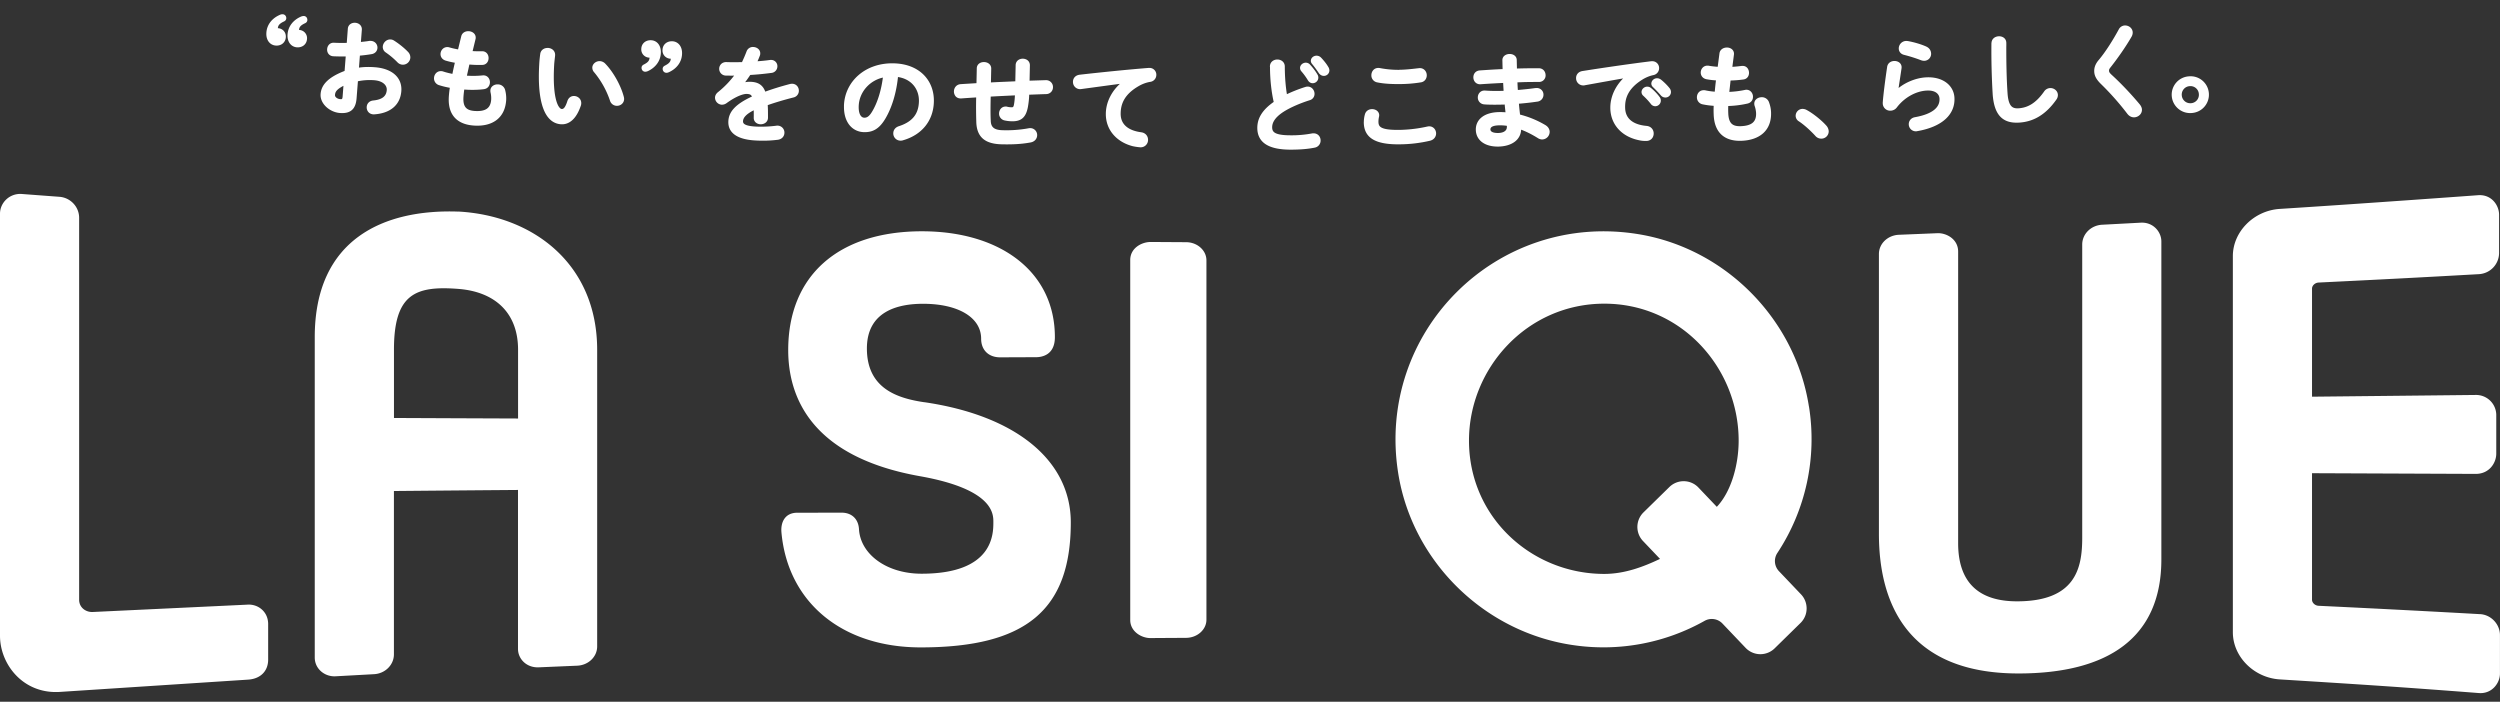 <svg width="171" height="48" fill="none" xmlns="http://www.w3.org/2000/svg"><rect width="100%" height="100%" fill="#333333" stroke="none"/><g clip-path="url(#clip0_573_4718)" fill="#fff"><path d="M81.13 16.566l-2.422-.015c-.626 0-1.4.422-1.4 1.232V42.41c0 .79.774 1.24 1.389 1.234h.011c.968-.007 1.454-.009 2.422-.015.766-.005 1.39-.562 1.39-1.241v-24.58c0-.683-.624-1.24-1.39-1.242zM16.925 41.358l-10.6.503c-.474.011-.912-.315-.912-.838V14.896c0-.749-.593-1.38-1.35-1.435l-2.607-.195C.634 13.227 0 13.88 0 14.616v28.868c0 1.963 1.594 4.018 4.123 3.841l12.871-.84c.845-.063 1.364-.604 1.348-1.404v-2.397c0-.832-.67-1.373-1.42-1.328l.003.002zm129.488-26.126l-2.627.14c-.765.04-1.362.635-1.362 1.355v20.069c0 2.079-.463 4.335-4.462 4.335-2.67 0-4.025-1.34-4.025-3.98V17.208c0-.86-.814-1.283-1.42-1.257l-2.629.108c-.769.031-1.37.608-1.37 1.314v19.15c0 4.353 1.654 9.542 9.542 9.542 6.122 0 9.777-2.437 9.777-7.798V16.513c0-.649-.554-1.335-1.426-1.282h.002zm23.227 26.776a1324.9 1324.9 0 00-11.047-.572c-.243-.011-.451-.204-.451-.416v-8.653l11.205.047c.908 0 1.398-.737 1.398-1.388v-2.627a1.38 1.38 0 00-1.4-1.384l-11.203.119v-7.39c0-.215.205-.404.451-.418 4.394-.215 6.549-.326 10.985-.575a1.458 1.458 0 001.359-1.437v-2.63c0-.634-.512-1.401-1.438-1.332 0 0-8.089.592-13.562.937-1.771.112-3.21 1.558-3.21 3.226v25.732c0 1.668 1.439 3.114 3.21 3.224 5.485.342 8.159.512 13.623.934.881.067 1.437-.673 1.437-1.332v-2.63c0-.75-.61-1.395-1.359-1.437l.002.002zM31.335 14.473c-5.032-.176-9.806 1.834-9.806 8.59v21.913c0 .776.687 1.326 1.427 1.282l2.627-.144c.764-.04 1.361-.637 1.361-1.357V33.59s.016-.005.03-.005c3.375-.031 5.064-.045 8.44-.072h.017v10.875c0 .655.553 1.293 1.42 1.257l2.627-.112c.767-.031 1.368-.61 1.368-1.315V23.926c0-5.884-4.395-9.186-9.515-9.457l.005.004zm-4.388 9.444c0-3.812 1.466-4.384 4.404-4.156 2.562.2 4.085 1.684 4.085 4.159v4.706s-.009.002-.022 0c-3.377-.013-5.065-.02-8.44-.036-.012 0-.02 0-.027-.004v-4.673.004zm36.282 3.597c-1.831-.269-3.933-.928-3.933-3.678 0-2.527 2.088-3.057 3.841-3.057 2.415 0 3.973.94 3.973 2.39 0 .765.499 1.264 1.277 1.273l2.477-.01c.387 0 1.29-.134 1.29-1.37 0-4.498-3.756-7.242-9.088-7.242-5.73 0-9.152 3.037-9.152 8.123 0 3.206 1.563 7.306 9.015 8.63 5.017.892 5.017 2.574 5.017 3.128 0 .832 0 3.541-4.91 3.541-2.425 0-4.185-1.357-4.281-3.045-.04-.697-.494-1.131-1.19-1.131l-3 .005c-.865-.016-1.178.639-1.113 1.352.433 4.771 4.138 7.859 9.524 7.859 7.195 0 10.267-2.556 10.267-8.547 0-4.233-3.743-7.307-10.014-8.224v.003zm60.502.296c-.927-5.973-5.703-10.818-11.666-11.793-9.685-1.582-17.976 6.692-16.424 16.373.98 6.102 6.005 10.949 12.134 11.76a14.116 14.116 0 008.806-1.676 1.006 1.006 0 011.226.167l1.603 1.684.011.011a1.394 1.394 0 001.972.004l1.771-1.737c.263-.261.409-.614.409-.986 0-.373-.146-.724-.398-.979l-1.5-1.576a1.003 1.003 0 01-.097-1.248 14.128 14.128 0 002.156-10.005h-.003zm-6.302 6.856l-1.279-1.343a1.396 1.396 0 00-1.97-.005l-1.773 1.737a1.396 1.396 0 00-.011 1.966l1.149 1.207c-1.167.557-2.439 1.028-3.816 1.028-4.946 0-9.25-3.859-9.25-9.12 0-4.945 3.967-9.365 9.256-9.365 5.29 0 9.189 4.42 9.189 9.366 0 1.654-.507 3.492-1.495 4.532v-.003z"/><path d="M19.333 1.077c.105.009.154.096.145.18-.004.043-.027.084-.087.113-.306.143-.465.284-.487.54-.007.09.01.115.116.122.244.02.451.212.427.518-.027.313-.28.49-.586.463-.326-.027-.577-.315-.536-.794.044-.53.398-.905.84-1.1a.342.342 0 01.166-.042h.002zm1.449.12c.105.01.145.097.138.18-.004.042-.027.082-.08.111-.313.143-.465.284-.488.541-.006.092.012.114.117.123a.46.46 0 01.427.519c-.027.313-.28.487-.586.463-.326-.027-.577-.315-.537-.794.045-.53.398-.905.834-1.1a.417.417 0 01.172-.042h.003zm3.655 3.552c.383-.07.776-.08 1.201-.047 1.113.085 1.777.655 1.71 1.525-.069.899-.717 1.422-1.746 1.491-.029.005-.049.002-.076 0-.237-.018-.355-.217-.34-.405.012-.16.123-.313.35-.337.69-.067.985-.351 1.021-.805.029-.382-.3-.738-.961-.787a4.124 4.124 0 00-1.212.09l-.096 1.238c-.056.724-.39.964-1.038.914-.626-.049-1.265-.58-1.218-1.187.038-.507.373-1.042 1.636-1.513l.09-1.17c-.351.01-.687.003-.966-.01-.224-.019-.329-.202-.313-.383.013-.181.139-.353.369-.336.28.014.615.02.966.005l.08-1.058c.018-.23.215-.326.403-.313.187.014.366.141.35.37l-.073.954c.24-.025.472-.047.67-.08.043-.012.085-.007.128-.005.23.018.355.201.342.382-.011.146-.112.287-.317.32-.262.043-.56.083-.877.107l-.08 1.038-.003.002zm-.829.95c-.633.295-.776.514-.796.787-.018.224.221.39.48.4.202.016.233-.114.247-.288l.069-.899zm4.221-2.084a.43.43 0 01.134.34.409.409 0 01-.434.367.422.422 0 01-.277-.14 5.456 5.456 0 00-.796-.672.347.347 0 01-.17-.328c.016-.201.206-.398.43-.38a.361.361 0 01.183.062c.306.193.677.485.93.751zM32.2 3.59l.05.004c.272.018.502.02.72.014h.035c.224.018.322.206.31.393-.01.175-.12.33-.323.336a6.992 6.992 0 01-.776-.018l-.195-.014c-.064.325-.14.642-.212.966l.112.007a6.53 6.53 0 001.1-.018.24.24 0 01.07-.002c.216.013.328.21.317.391-.012.168-.112.322-.325.349-.34.047-.816.058-1.22.031l-.195-.013a6.793 6.793 0 00-.07.604c-.05.753.247 1.03.86 1.073.766.051 1.196-.193 1.242-.883a1.88 1.88 0 00-.049-.521.566.566 0 01-.006-.105c.013-.208.216-.322.42-.309a.412.412 0 01.391.326c.056.222.076.439.063.649-.08 1.191-.928 1.717-2.097 1.636-1.087-.073-1.697-.673-1.62-1.864.014-.208.037-.432.084-.702a5.608 5.608 0 01-.828-.195.38.38 0 01-.268-.396c.014-.194.159-.373.38-.36a.353.353 0 01.125.023c.213.07.447.127.73.181a25.1 25.1 0 01.212-.966 5.321 5.321 0 01-.725-.16c-.206-.063-.286-.222-.277-.37.013-.194.166-.366.38-.353.027 0 .056.004.083.013.219.065.447.114.71.16l.242-.994c.05-.199.235-.277.416-.266.195.014.382.139.369.354a.21.21 0 01-.011.069l-.224.923v.007zm5.276-.21c.21.012.404.15.391.394-.004.099-.054.439-.065.655-.138 2.442.32 3.113.613 3.128.168.01.326-.094.49-.608.067-.206.219-.288.373-.28.203.012.389.17.376.4a.37.37 0 01-.02.12c-.311.92-.779 1.236-1.246 1.209-1.01-.058-1.554-1.341-1.402-3.993a8.19 8.19 0 01.07-.711c.033-.221.234-.322.424-.31l-.004-.003zm5.09 3.26a.413.413 0 01.02.148c-.013.23-.216.358-.41.347a.389.389 0 01-.356-.286 6.19 6.19 0 00-1.098-1.968.372.372 0 01-.105-.264c.011-.194.208-.344.418-.333a.453.453 0 01.3.15c.554.577 1.042 1.48 1.232 2.204v.003zm1.564-1.836c-.104-.004-.149-.092-.145-.174 0-.043.025-.083.077-.114.308-.152.456-.3.469-.557.005-.092-.016-.112-.12-.119a.46.46 0 01-.443-.505c.015-.313.263-.496.57-.48.328.015.586.295.56.775-.026.53-.368.92-.797 1.127a.391.391 0 01-.17.047zm1.452.074c-.105-.005-.157-.092-.152-.177 0-.042.024-.083.083-.114.301-.152.456-.3.47-.557.004-.091-.017-.111-.122-.118a.458.458 0 01-.442-.505c.015-.313.264-.497.57-.481.328.016.586.295.56.776-.026.53-.368.919-.804 1.127-.065.031-.114.051-.163.047v.002zm5.145.914c.186-.063.39-.103.606-.094.48.02.79.181.948.704.554-.208 1.15-.391 1.77-.554a.533.533 0 01.142-.016c.23.01.355.204.346.391a.364.364 0 01-.295.345c-.615.156-1.245.34-1.84.552.024.26.024.568.024.93-.002.237-.21.355-.413.347-.181-.007-.358-.121-.356-.336.005-.266 0-.49-.006-.677-.743.34-.922.646-.933.903-.01.273.233.443 1.035.476a8.24 8.24 0 001.36-.062c.029-.007.056-.005.076-.005a.372.372 0 01.36.4c-.007.168-.125.331-.365.363a8.1 8.1 0 01-1.435.051c-1.32-.056-1.858-.519-1.829-1.203.023-.559.373-1.082 1.641-1.65-.08-.261-.223-.324-.476-.335-.257-.011-.776.156-1.46.657a.432.432 0 01-.255.08.386.386 0 01-.362-.384c.004-.105.058-.208.174-.3a6.589 6.589 0 001.237-1.31c-.273.01-.523.007-.756.002a.359.359 0 01-.369-.377c.007-.175.141-.351.398-.34.329.013.72.009 1.125 0 .13-.275.246-.541.342-.796a.355.355 0 01.367-.237c.194.009.377.14.37.337 0 .036-.002.07-.017.106a5.73 5.73 0 01-.233.543c.365-.02.716-.054 1.017-.096.03-.007.056-.005.085-.005a.323.323 0 01.32.349.348.348 0 01-.322.335c-.442.058-.97.114-1.487.141-.185.28-.37.537-.547.754l.013.013v-.002zm7.103 1.441c.05-1.592 1.41-2.858 3.331-2.797 1.704.053 2.657 1.151 2.612 2.542-.04 1.263-.816 2.168-2.03 2.517a.418.418 0 01-.161.023.391.391 0 01-.378-.412c.004-.154.094-.304.306-.375 1.004-.325 1.42-.915 1.447-1.78.029-.915-.57-1.688-1.628-1.798-.105 1.159-.425 2.196-.88 2.945-.405.666-.824.854-1.362.838-.714-.022-1.288-.612-1.255-1.703h-.002zm.803.024c-.02.642.223.888.476.897.217.007.41-.099.621-.45.376-.61.662-1.502.779-2.526-1.047.17-1.845 1.046-1.876 2.081v-.002zm11.689-1.633l1.203-.038h.027a.366.366 0 01.369.385.363.363 0 01-.365.362c-.42.013-.838.031-1.259.045a5.633 5.633 0 01-.096.954c-.132.655-.416.872-.995.861a2.46 2.46 0 01-.48-.058.371.371 0 01-.287-.376c.005-.187.128-.375.358-.369.02 0 .05 0 .07.01.082.022.18.037.313.042.16.004.232-.058.27-.24.038-.187.065-.417.078-.786-.621.029-1.245.058-1.867.094v.111c-.015.684-.02 1.16.005 1.657.018.49.293.718.9.731a8.515 8.515 0 001.798-.132c.036-.006.07-.013.105-.011a.372.372 0 01.37.391c-.005.168-.12.34-.365.385-.575.107-1.163.143-1.932.127-1.02-.02-1.627-.375-1.66-1.417a30.629 30.629 0 01-.008-1.726v-.07c-.375.02-.753.047-1.13.074h-.05c-.154-.004-.257-.082-.304-.196a.398.398 0 01-.038-.184c.004-.188.127-.375.364-.391.392-.027.785-.047 1.176-.074l.023-1.111c.004-.224.2-.331.398-.326.194.004.389.12.384.344l-.022 1.055c.621-.036 1.252-.058 1.873-.087l.025-1.2c.005-.238.203-.345.391-.343.195.005.383.12.378.358l-.025 1.151.005-.002zm6.586-.029c-.838.103-1.952.26-2.958.394-.029.007-.049.007-.069.007a.387.387 0 01-.387-.403c0-.18.116-.349.367-.38 1.455-.165 3.26-.349 4.713-.465h.042a.361.361 0 01.374.376.375.375 0 01-.327.373c-.246.04-.512.127-.771.27-1.096.61-1.335 1.335-1.341 1.997-.01.776.523 1.257 1.5 1.386.257.038.375.228.373.416a.4.4 0 01-.416.407 3.52 3.52 0 01-.516-.076c-1.03-.27-1.762-1.046-1.75-2.122.006-.733.373-1.554 1.168-2.166v-.014h-.002zm10.058-1.043c0-.25.202-.378.405-.378.204 0 .405.125.407.375.002.783.067 1.48.168 2.046.425-.21.899-.4 1.375-.55a.407.407 0 01.125-.02c.217 0 .365.194.365.389a.342.342 0 01-.258.342c-.621.197-1.319.485-1.833.816-.6.394-.807.778-.807 1.134 0 .433.288.655 1.4.652a7.49 7.49 0 001.444-.13c.036-.006.062-.006.091-.006.244 0 .378.188.378.382a.384.384 0 01-.313.392c-.474.098-1.013.136-1.605.138-1.467.005-2.202-.44-2.205-1.381 0-.573.262-1.14 1.134-1.735-.156-.671-.264-1.5-.266-2.464l-.005-.002zm2.06.098c0-.139.138-.26.293-.26a.28.28 0 01.21.097c.174.188.364.431.492.655a.285.285 0 01-.237.447c-.092 0-.175-.05-.237-.152a4.441 4.441 0 00-.463-.635.232.232 0 01-.056-.154l-.002.002zm.74-.492c0-.139.138-.246.286-.246.076 0 .16.027.23.096.168.175.358.405.483.62a.358.358 0 01.063.187.274.274 0 01-.28.273c-.091 0-.188-.05-.26-.152a7.558 7.558 0 00-.462-.626.24.24 0 01-.063-.154l.003.002zm3.623 4.218a1.891 1.891 0 01.07-.525c.053-.197.218-.282.386-.284.195-.002.387.114.39.315a.603.603 0 01-.014.099 1.553 1.553 0 00-.038.348c.004.441.246.676 1.551.658a9.5 9.5 0 001.905-.228c.043-.007.076-.016.112-.016.23-.002.373.183.376.38 0 .168-.101.345-.338.403a9.291 9.291 0 01-2.043.243c-1.684.023-2.346-.445-2.36-1.395l.003.002zm2.336-3.5c.51-.008.977-.07 1.32-.108.02 0 .042-.007.062-.007.244-.002.38.19.382.387 0 .168-.094.344-.308.382a8.9 8.9 0 01-1.438.117c-.539.006-1.075-.02-1.525-.114a.38.38 0 01-.313-.38c-.002-.204.128-.4.365-.403.027 0 .063 0 .092.007.37.071.847.13 1.363.123v-.005zm7.935-.084l.447-.011c.405-.009.789-.011 1.145-.011.237 0 .36.181.364.369a.342.342 0 01-.348.364c-.273 0-.573 0-.888.007-.224.004-.454.018-.691.022.005.244.018.49.038.734.461-.038.906-.083 1.31-.141h.056a.347.347 0 01.378.346.369.369 0 01-.333.378 19.56 19.56 0 01-1.353.15c.02.306.056.613.092.921a6.457 6.457 0 011.771.722c.17.1.243.24.246.371a.42.42 0 01-.403.423.432.432 0 01-.239-.072c-.432-.27-.87-.49-1.308-.641v.049c.018.753-.63 1.131-1.44 1.151-.887.02-1.442-.393-1.455-1.044-.014-.608.478-1.086 1.478-1.109.187-.004.371.005.565.023-.027-.25-.06-.501-.074-.747l-.398.009c-.418.009-.845.004-1.091-.018a.364.364 0 01-.344-.362c-.004-.181.116-.374.34-.378h.049c.259.02.608.033 1.006.025l.378-.01c-.02-.25-.031-.496-.045-.746a72.2 72.2 0 00-1.661.094c-.237.01-.367-.175-.371-.362-.004-.182.103-.358.34-.378.487-.032 1.069-.074 1.661-.094l-.016-.707c-.004-.21.188-.32.385-.324.188-.004.387.096.391.306l.016.691h.002zm-.485 3.882l-.005-.155a3.186 3.186 0 00-.63-.049c-.546.011-.702.183-.698.394.005.187.19.344.644.335.468-.011.693-.233.687-.525h.002zm8.146-3.464c-.834.139-1.941.342-2.94.521-.027.01-.05.01-.07.01a.387.387 0 01-.404-.385c-.007-.182.1-.354.351-.396 1.446-.228 3.241-.49 4.69-.669h.043a.36.36 0 01.389.358.378.378 0 01-.309.387c-.243.05-.505.15-.76.304-1.069.657-1.277 1.39-1.254 2.055.024.775.579 1.232 1.56 1.319.26.027.385.21.392.4.006.21-.119.416-.398.425-.05 0-.197 0-.316-.018-1.278-.197-2.012-1.04-2.045-2.08-.025-.733.306-1.569 1.075-2.215v-.014l-.004-.002zm1.062 1.094c-.005-.14.132-.271.284-.275.062 0 .134.017.199.071.194.161.411.378.563.59.051.06.067.123.069.186a.284.284 0 01-.27.288.28.28 0 01-.235-.125 4.82 4.82 0 00-.537-.577.235.235 0 01-.073-.158zm.673-.582c-.005-.138.125-.264.284-.268.069 0 .14.025.212.076.185.148.402.358.557.554a.32.32 0 01.082.208.272.272 0 01-.27.275.301.301 0 01-.248-.118 8.726 8.726 0 00-.537-.564.235.235 0 01-.083-.165l.003.002zm5.321-1.044h.049c.273-.014.501-.038.718-.067h.035c.224-.012.343.165.351.353.007.174-.082.34-.286.369a7.27 7.27 0 01-.773.067l-.195.009c-.029.328-.071.653-.105.983l.112-.004a6.67 6.67 0 001.091-.136.244.244 0 01.069-.01c.217-.008.349.175.358.356.007.168-.076.331-.284.383a6.707 6.707 0 01-1.209.163l-.195.009c-.011.246-.009.44-.002.608.031.753.355.997.97.972.767-.03 1.167-.322 1.138-1.012a1.888 1.888 0 00-.105-.512.411.411 0 01-.018-.106c-.009-.21.181-.342.385-.35a.412.412 0 01.424.281c.079.213.123.43.132.637.05 1.194-.735 1.807-1.907 1.856-1.089.045-1.762-.485-1.811-1.679a6.75 6.75 0 01.005-.707 5.395 5.395 0 01-.843-.105.379.379 0 01-.309-.364c-.009-.195.117-.39.34-.398.043 0 .083-.004.125.009.219.047.459.078.745.1.029-.328.062-.652.105-.983a4.962 4.962 0 01-.738-.08c-.212-.04-.308-.19-.315-.336-.009-.195.123-.382.34-.391.027 0 .056-.003.082.004.226.04.457.065.725.08l.132-1.012c.027-.204.203-.302.384-.311.195-.009.396.096.405.31 0 .02 0 .043-.004.07l-.121.941v.003zm4.549 3.256a.373.373 0 01.358-.383.495.495 0 01.248.065c.403.217.964.657 1.306 1.038a.526.526 0 01.143.315.398.398 0 01-.385.411.425.425 0 01-.351-.156c-.342-.374-.789-.778-1.144-1.01a.345.345 0 01-.175-.278v-.002zm6.823-1.674c.503-.492 1.29-.825 1.979-.865 1.095-.065 1.806.496 1.853 1.286.063 1.075-.778 1.893-2.448 2.186-.02 0-.042.01-.063.011a.38.38 0 01-.407-.362c-.011-.174.099-.355.334-.398 1.357-.24 1.802-.785 1.768-1.384-.02-.362-.326-.682-.997-.641-.74.042-1.554.47-2.102 1.187a.45.45 0 01-.346.188.404.404 0 01-.436-.38c0-.027-.002-.056 0-.085.04-.521.154-1.445.299-2.413.029-.206.199-.306.367-.315.204-.011.405.096.416.304 0 .02.002.05-.002.07-.094.657-.184 1.193-.235 1.602l.013.007.007.002zm1.97-2.978c.179.08.257.224.266.37a.375.375 0 01-.347.404.51.51 0 01-.212-.036 10.4 10.4 0 00-1.163-.367c-.185-.044-.277-.179-.284-.32a.413.413 0 01.389-.429c.036 0 .076.003.119.007.382.07.858.201 1.232.369v.002zm4.602-.322c0-.236.185-.361.38-.375.208-.013.411.092.427.322.005.076.002.26 0 .335 0 1.036.016 2.107.085 3.137.063.935.364 1.165.861 1.132.648-.043 1.236-.35 1.824-1.188a.42.42 0 01.322-.196c.217-.014.423.138.436.355a.413.413 0 01-.08.264c-.729 1.042-1.548 1.476-2.453 1.536-1.037.07-1.623-.41-1.722-1.858a50.068 50.068 0 01-.085-3.466l.005.003zm9.006-1.115c.208-.016.429.127.447.358a.467.467 0 01-.065.257c-.377.66-.939 1.464-1.43 2.084-.103.127-.132.205-.123.317.008.119.071.197.192.315.668.608 1.355 1.34 1.932 2.03.078.099.12.195.125.278.018.237-.186.42-.407.438-.145.011-.291-.05-.407-.201a18.704 18.704 0 00-1.813-2.048c-.273-.266-.409-.495-.427-.745-.018-.23.04-.472.272-.749.495-.583 1.013-1.422 1.393-2.122a.384.384 0 01.313-.212h-.002zm5.656 4.53a1.154 1.154 0 01-1.067 1.252 1.159 1.159 0 01-1.265-1.057 1.153 1.153 0 011.073-1.245 1.149 1.149 0 011.259 1.053v-.003zm-1.852.155a.684.684 0 00.747.632.68.68 0 00.626-.746.677.677 0 00-.74-.626.681.681 0 00-.633.74z" stroke="#fff" stroke-width=".206" stroke-linecap="round" stroke-linejoin="round"/></g><defs><clipPath id="clip0_573_4718"><path fill="#fff" transform="translate(0 .975)" d="M0 0h171v46.442H0z"/></clipPath></defs></svg>